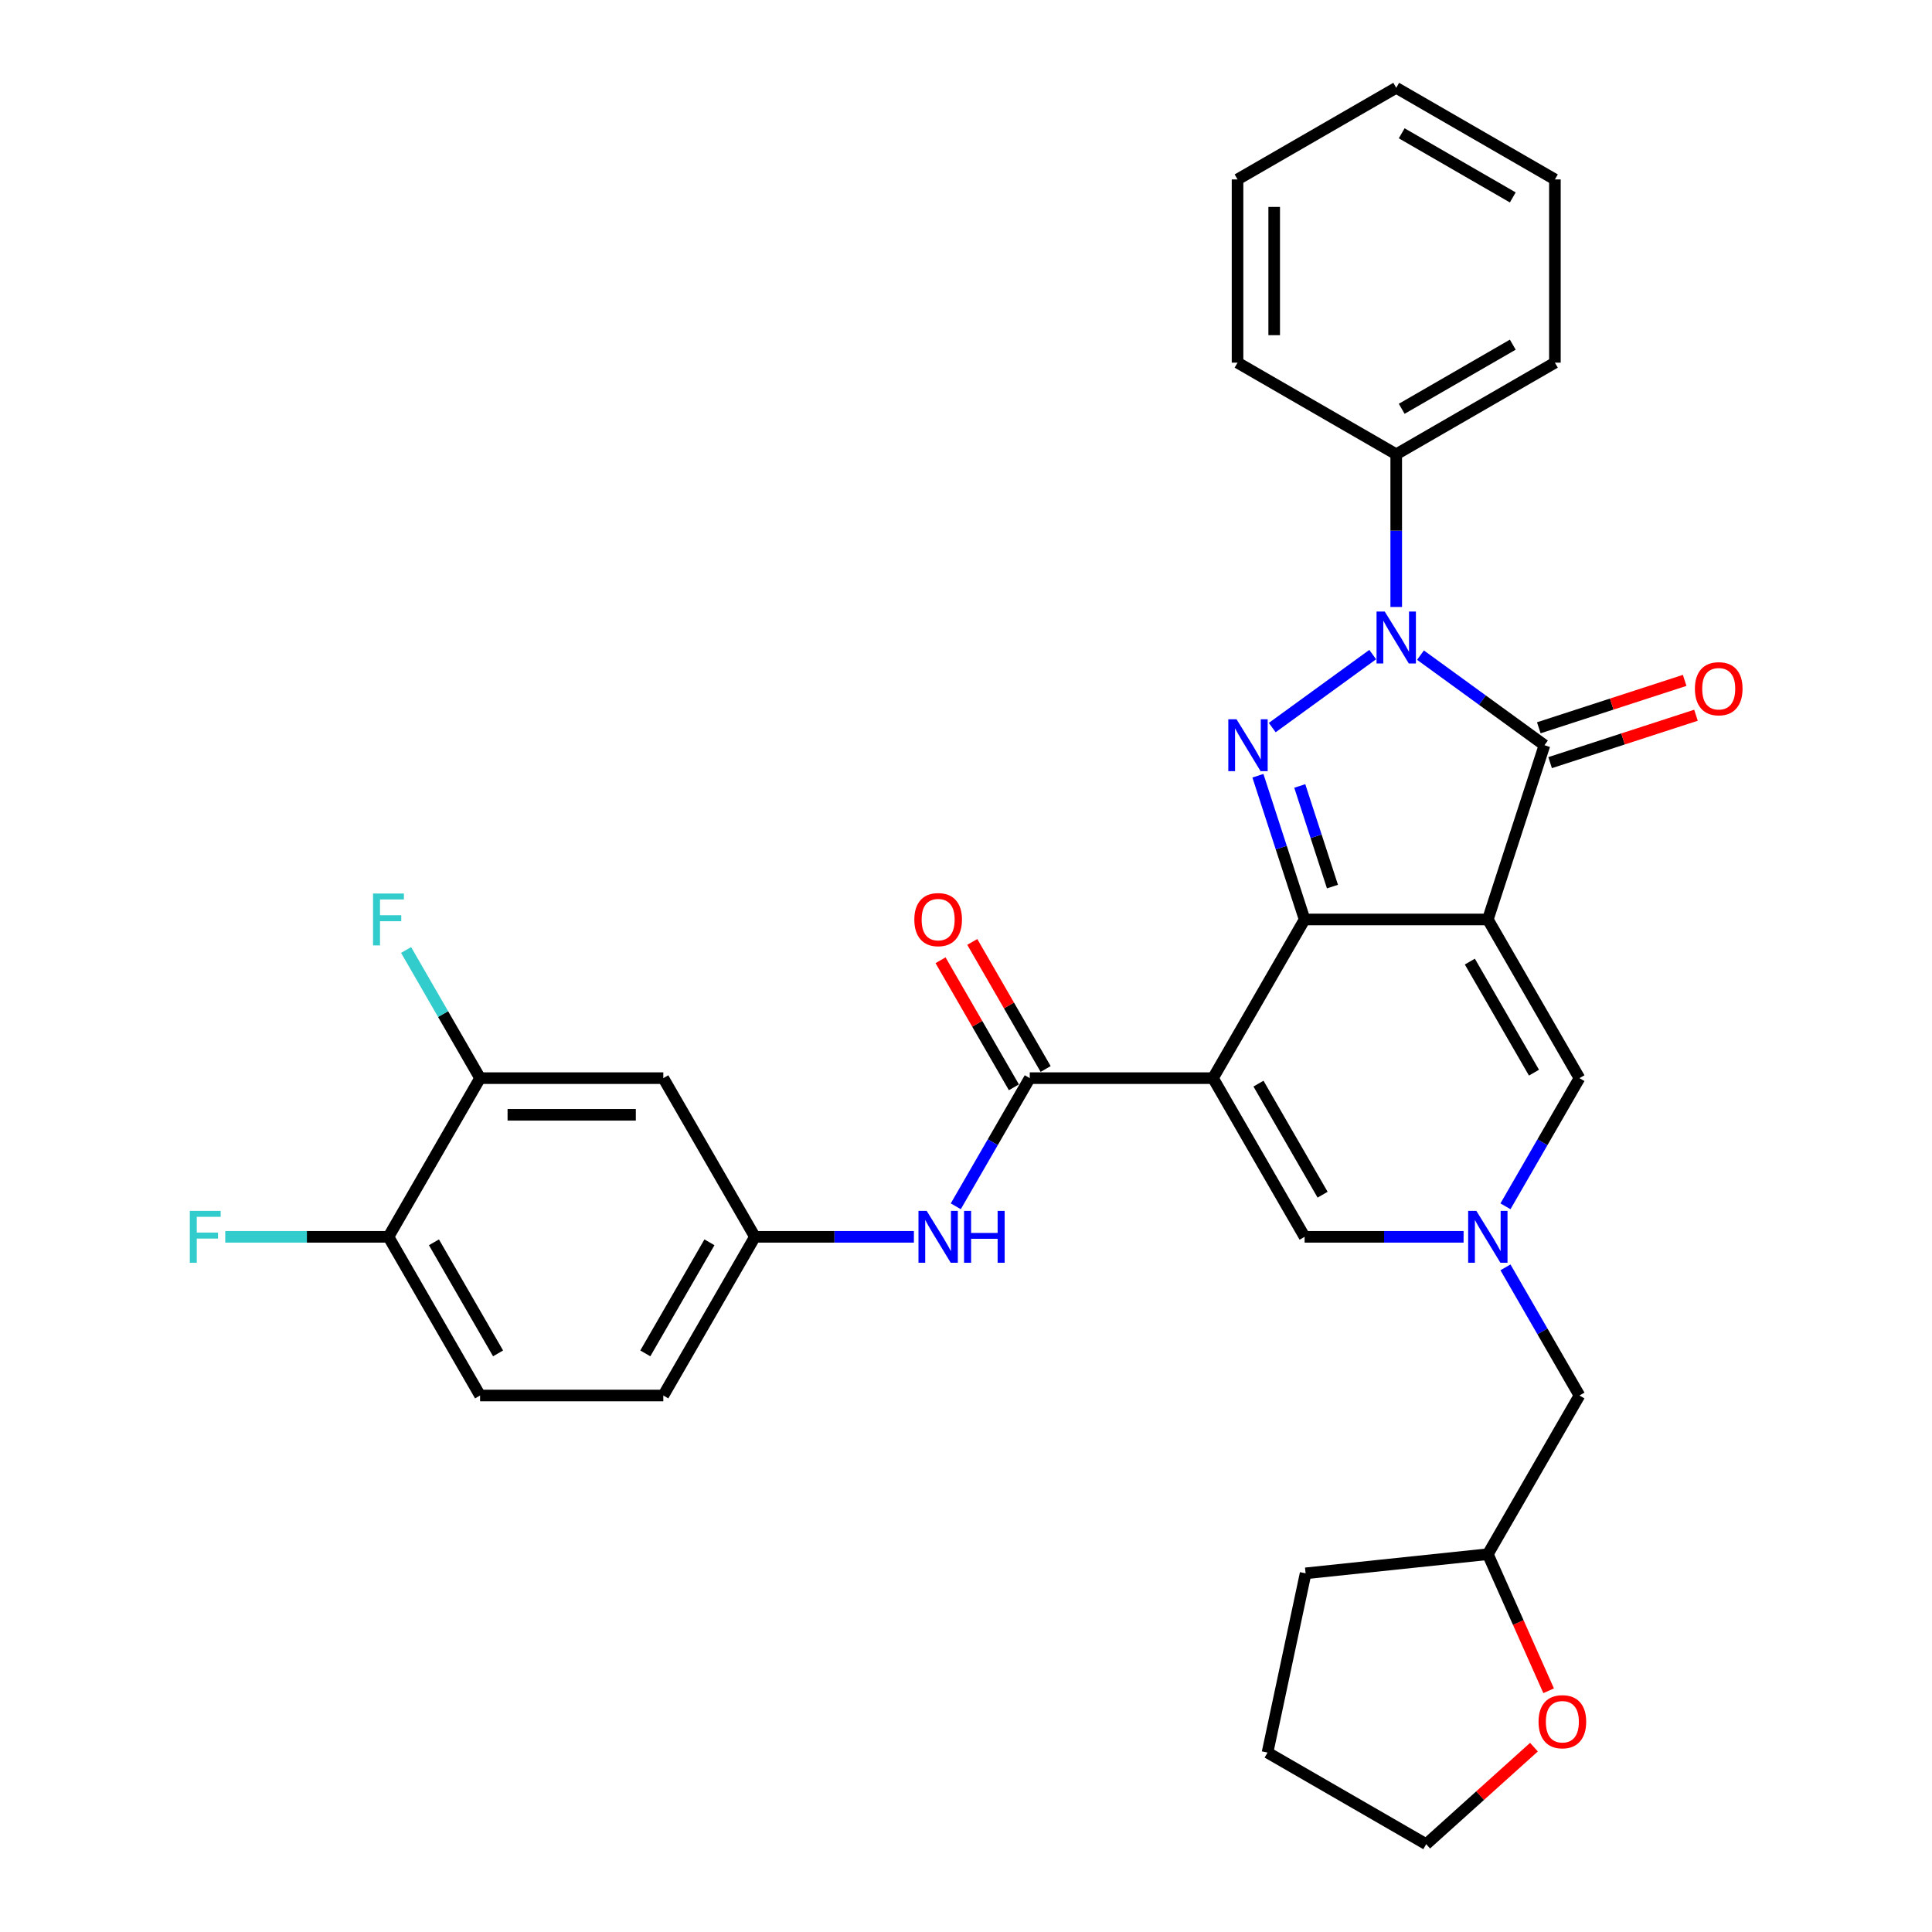 <?xml version='1.0' encoding='iso-8859-1'?>
<svg version='1.1' baseProfile='full'
              xmlns='http://www.w3.org/2000/svg'
                      xmlns:rdkit='http://www.rdkit.org/xml'
                      xmlns:xlink='http://www.w3.org/1999/xlink'
                  xml:space='preserve'
width='1000px' height='1000px' viewBox='0 0 1000 1000'>
<!-- END OF HEADER -->
<rect style='opacity:1.0;fill:#FFFFFF;stroke:none' width='1000' height='1000' x='0' y='0'> </rect>
<path class='bond-0' d='M 770.103,475.914 L 675.264,475.914' style='fill:none;fill-rule:evenodd;stroke:#000000;stroke-width:6px;stroke-linecap:butt;stroke-linejoin:miter;stroke-opacity:1' />
<path class='bond-4' d='M 770.103,475.914 L 799.41,385.717' style='fill:none;fill-rule:evenodd;stroke:#000000;stroke-width:6px;stroke-linecap:butt;stroke-linejoin:miter;stroke-opacity:1' />
<path class='bond-7' d='M 770.103,475.914 L 817.522,558.047' style='fill:none;fill-rule:evenodd;stroke:#000000;stroke-width:6px;stroke-linecap:butt;stroke-linejoin:miter;stroke-opacity:1' />
<path class='bond-7' d='M 760.789,497.718 L 793.983,555.211' style='fill:none;fill-rule:evenodd;stroke:#000000;stroke-width:6px;stroke-linecap:butt;stroke-linejoin:miter;stroke-opacity:1' />
<path class='bond-1' d='M 675.264,475.914 L 627.844,558.047' style='fill:none;fill-rule:evenodd;stroke:#000000;stroke-width:6px;stroke-linecap:butt;stroke-linejoin:miter;stroke-opacity:1' />
<path class='bond-2' d='M 675.264,475.914 L 663.177,438.715' style='fill:none;fill-rule:evenodd;stroke:#000000;stroke-width:6px;stroke-linecap:butt;stroke-linejoin:miter;stroke-opacity:1' />
<path class='bond-2' d='M 663.177,438.715 L 651.091,401.517' style='fill:none;fill-rule:evenodd;stroke:#0000FF;stroke-width:6px;stroke-linecap:butt;stroke-linejoin:miter;stroke-opacity:1' />
<path class='bond-2' d='M 689.677,458.893 L 681.217,432.854' style='fill:none;fill-rule:evenodd;stroke:#000000;stroke-width:6px;stroke-linecap:butt;stroke-linejoin:miter;stroke-opacity:1' />
<path class='bond-2' d='M 681.217,432.854 L 672.756,406.815' style='fill:none;fill-rule:evenodd;stroke:#0000FF;stroke-width:6px;stroke-linecap:butt;stroke-linejoin:miter;stroke-opacity:1' />
<path class='bond-5' d='M 627.844,558.047 L 533.005,558.047' style='fill:none;fill-rule:evenodd;stroke:#000000;stroke-width:6px;stroke-linecap:butt;stroke-linejoin:miter;stroke-opacity:1' />
<path class='bond-33' d='M 627.844,558.047 L 675.264,640.18' style='fill:none;fill-rule:evenodd;stroke:#000000;stroke-width:6px;stroke-linecap:butt;stroke-linejoin:miter;stroke-opacity:1' />
<path class='bond-33' d='M 651.384,560.883 L 684.577,618.376' style='fill:none;fill-rule:evenodd;stroke:#000000;stroke-width:6px;stroke-linecap:butt;stroke-linejoin:miter;stroke-opacity:1' />
<path class='bond-32' d='M 658.514,376.594 L 710.515,338.813' style='fill:none;fill-rule:evenodd;stroke:#0000FF;stroke-width:6px;stroke-linecap:butt;stroke-linejoin:miter;stroke-opacity:1' />
<path class='bond-3' d='M 735.24,339.095 L 767.325,362.406' style='fill:none;fill-rule:evenodd;stroke:#0000FF;stroke-width:6px;stroke-linecap:butt;stroke-linejoin:miter;stroke-opacity:1' />
<path class='bond-3' d='M 767.325,362.406 L 799.41,385.717' style='fill:none;fill-rule:evenodd;stroke:#000000;stroke-width:6px;stroke-linecap:butt;stroke-linejoin:miter;stroke-opacity:1' />
<path class='bond-12' d='M 722.683,314.171 L 722.683,274.652' style='fill:none;fill-rule:evenodd;stroke:#0000FF;stroke-width:6px;stroke-linecap:butt;stroke-linejoin:miter;stroke-opacity:1' />
<path class='bond-12' d='M 722.683,274.652 L 722.683,235.133' style='fill:none;fill-rule:evenodd;stroke:#000000;stroke-width:6px;stroke-linecap:butt;stroke-linejoin:miter;stroke-opacity:1' />
<path class='bond-13' d='M 802.34,394.736 L 840.089,382.471' style='fill:none;fill-rule:evenodd;stroke:#000000;stroke-width:6px;stroke-linecap:butt;stroke-linejoin:miter;stroke-opacity:1' />
<path class='bond-13' d='M 840.089,382.471 L 877.838,370.206' style='fill:none;fill-rule:evenodd;stroke:#FF0000;stroke-width:6px;stroke-linecap:butt;stroke-linejoin:miter;stroke-opacity:1' />
<path class='bond-13' d='M 796.479,376.697 L 834.228,364.432' style='fill:none;fill-rule:evenodd;stroke:#000000;stroke-width:6px;stroke-linecap:butt;stroke-linejoin:miter;stroke-opacity:1' />
<path class='bond-13' d='M 834.228,364.432 L 871.976,352.166' style='fill:none;fill-rule:evenodd;stroke:#FF0000;stroke-width:6px;stroke-linecap:butt;stroke-linejoin:miter;stroke-opacity:1' />
<path class='bond-9' d='M 533.005,558.047 L 513.857,591.213' style='fill:none;fill-rule:evenodd;stroke:#000000;stroke-width:6px;stroke-linecap:butt;stroke-linejoin:miter;stroke-opacity:1' />
<path class='bond-9' d='M 513.857,591.213 L 494.708,624.38' style='fill:none;fill-rule:evenodd;stroke:#0000FF;stroke-width:6px;stroke-linecap:butt;stroke-linejoin:miter;stroke-opacity:1' />
<path class='bond-15' d='M 541.218,553.305 L 522.234,520.423' style='fill:none;fill-rule:evenodd;stroke:#000000;stroke-width:6px;stroke-linecap:butt;stroke-linejoin:miter;stroke-opacity:1' />
<path class='bond-15' d='M 522.234,520.423 L 503.25,487.541' style='fill:none;fill-rule:evenodd;stroke:#FF0000;stroke-width:6px;stroke-linecap:butt;stroke-linejoin:miter;stroke-opacity:1' />
<path class='bond-15' d='M 524.792,562.789 L 505.807,529.907' style='fill:none;fill-rule:evenodd;stroke:#000000;stroke-width:6px;stroke-linecap:butt;stroke-linejoin:miter;stroke-opacity:1' />
<path class='bond-15' d='M 505.807,529.907 L 486.823,497.025' style='fill:none;fill-rule:evenodd;stroke:#FF0000;stroke-width:6px;stroke-linecap:butt;stroke-linejoin:miter;stroke-opacity:1' />
<path class='bond-6' d='M 779.225,624.38 L 798.374,591.213' style='fill:none;fill-rule:evenodd;stroke:#0000FF;stroke-width:6px;stroke-linecap:butt;stroke-linejoin:miter;stroke-opacity:1' />
<path class='bond-6' d='M 798.374,591.213 L 817.522,558.047' style='fill:none;fill-rule:evenodd;stroke:#000000;stroke-width:6px;stroke-linecap:butt;stroke-linejoin:miter;stroke-opacity:1' />
<path class='bond-8' d='M 757.546,640.18 L 716.405,640.18' style='fill:none;fill-rule:evenodd;stroke:#0000FF;stroke-width:6px;stroke-linecap:butt;stroke-linejoin:miter;stroke-opacity:1' />
<path class='bond-8' d='M 716.405,640.18 L 675.264,640.18' style='fill:none;fill-rule:evenodd;stroke:#000000;stroke-width:6px;stroke-linecap:butt;stroke-linejoin:miter;stroke-opacity:1' />
<path class='bond-17' d='M 779.225,655.98 L 798.374,689.147' style='fill:none;fill-rule:evenodd;stroke:#0000FF;stroke-width:6px;stroke-linecap:butt;stroke-linejoin:miter;stroke-opacity:1' />
<path class='bond-17' d='M 798.374,689.147 L 817.522,722.313' style='fill:none;fill-rule:evenodd;stroke:#000000;stroke-width:6px;stroke-linecap:butt;stroke-linejoin:miter;stroke-opacity:1' />
<path class='bond-14' d='M 473.029,640.18 L 431.888,640.18' style='fill:none;fill-rule:evenodd;stroke:#0000FF;stroke-width:6px;stroke-linecap:butt;stroke-linejoin:miter;stroke-opacity:1' />
<path class='bond-14' d='M 431.888,640.18 L 390.747,640.18' style='fill:none;fill-rule:evenodd;stroke:#000000;stroke-width:6px;stroke-linecap:butt;stroke-linejoin:miter;stroke-opacity:1' />
<path class='bond-10' d='M 248.488,558.047 L 343.327,558.047' style='fill:none;fill-rule:evenodd;stroke:#000000;stroke-width:6px;stroke-linecap:butt;stroke-linejoin:miter;stroke-opacity:1' />
<path class='bond-10' d='M 262.714,577.015 L 329.101,577.015' style='fill:none;fill-rule:evenodd;stroke:#000000;stroke-width:6px;stroke-linecap:butt;stroke-linejoin:miter;stroke-opacity:1' />
<path class='bond-20' d='M 248.488,558.047 L 229.339,524.881' style='fill:none;fill-rule:evenodd;stroke:#000000;stroke-width:6px;stroke-linecap:butt;stroke-linejoin:miter;stroke-opacity:1' />
<path class='bond-20' d='M 229.339,524.881 L 210.191,491.714' style='fill:none;fill-rule:evenodd;stroke:#33CCCC;stroke-width:6px;stroke-linecap:butt;stroke-linejoin:miter;stroke-opacity:1' />
<path class='bond-36' d='M 248.488,558.047 L 201.069,640.18' style='fill:none;fill-rule:evenodd;stroke:#000000;stroke-width:6px;stroke-linecap:butt;stroke-linejoin:miter;stroke-opacity:1' />
<path class='bond-11' d='M 343.327,558.047 L 390.747,640.18' style='fill:none;fill-rule:evenodd;stroke:#000000;stroke-width:6px;stroke-linecap:butt;stroke-linejoin:miter;stroke-opacity:1' />
<path class='bond-25' d='M 722.683,235.133 L 804.816,187.713' style='fill:none;fill-rule:evenodd;stroke:#000000;stroke-width:6px;stroke-linecap:butt;stroke-linejoin:miter;stroke-opacity:1' />
<path class='bond-25' d='M 725.519,211.593 L 783.012,178.399' style='fill:none;fill-rule:evenodd;stroke:#000000;stroke-width:6px;stroke-linecap:butt;stroke-linejoin:miter;stroke-opacity:1' />
<path class='bond-26' d='M 722.683,235.133 L 640.55,187.713' style='fill:none;fill-rule:evenodd;stroke:#000000;stroke-width:6px;stroke-linecap:butt;stroke-linejoin:miter;stroke-opacity:1' />
<path class='bond-21' d='M 390.747,640.18 L 343.327,722.313' style='fill:none;fill-rule:evenodd;stroke:#000000;stroke-width:6px;stroke-linecap:butt;stroke-linejoin:miter;stroke-opacity:1' />
<path class='bond-21' d='M 367.207,643.016 L 334.013,700.509' style='fill:none;fill-rule:evenodd;stroke:#000000;stroke-width:6px;stroke-linecap:butt;stroke-linejoin:miter;stroke-opacity:1' />
<path class='bond-16' d='M 201.069,640.18 L 248.488,722.313' style='fill:none;fill-rule:evenodd;stroke:#000000;stroke-width:6px;stroke-linecap:butt;stroke-linejoin:miter;stroke-opacity:1' />
<path class='bond-16' d='M 224.608,643.016 L 257.802,700.509' style='fill:none;fill-rule:evenodd;stroke:#000000;stroke-width:6px;stroke-linecap:butt;stroke-linejoin:miter;stroke-opacity:1' />
<path class='bond-22' d='M 201.069,640.18 L 158.827,640.18' style='fill:none;fill-rule:evenodd;stroke:#000000;stroke-width:6px;stroke-linecap:butt;stroke-linejoin:miter;stroke-opacity:1' />
<path class='bond-22' d='M 158.827,640.18 L 116.586,640.18' style='fill:none;fill-rule:evenodd;stroke:#33CCCC;stroke-width:6px;stroke-linecap:butt;stroke-linejoin:miter;stroke-opacity:1' />
<path class='bond-23' d='M 817.522,722.313 L 770.103,804.446' style='fill:none;fill-rule:evenodd;stroke:#000000;stroke-width:6px;stroke-linecap:butt;stroke-linejoin:miter;stroke-opacity:1' />
<path class='bond-18' d='M 801.575,875.134 L 785.839,839.79' style='fill:none;fill-rule:evenodd;stroke:#FF0000;stroke-width:6px;stroke-linecap:butt;stroke-linejoin:miter;stroke-opacity:1' />
<path class='bond-18' d='M 785.839,839.79 L 770.103,804.446' style='fill:none;fill-rule:evenodd;stroke:#000000;stroke-width:6px;stroke-linecap:butt;stroke-linejoin:miter;stroke-opacity:1' />
<path class='bond-24' d='M 793.977,904.322 L 766.088,929.434' style='fill:none;fill-rule:evenodd;stroke:#FF0000;stroke-width:6px;stroke-linecap:butt;stroke-linejoin:miter;stroke-opacity:1' />
<path class='bond-24' d='M 766.088,929.434 L 738.198,954.545' style='fill:none;fill-rule:evenodd;stroke:#000000;stroke-width:6px;stroke-linecap:butt;stroke-linejoin:miter;stroke-opacity:1' />
<path class='bond-19' d='M 248.488,722.313 L 343.327,722.313' style='fill:none;fill-rule:evenodd;stroke:#000000;stroke-width:6px;stroke-linecap:butt;stroke-linejoin:miter;stroke-opacity:1' />
<path class='bond-27' d='M 770.103,804.446 L 675.783,814.359' style='fill:none;fill-rule:evenodd;stroke:#000000;stroke-width:6px;stroke-linecap:butt;stroke-linejoin:miter;stroke-opacity:1' />
<path class='bond-34' d='M 738.198,954.545 L 656.065,907.126' style='fill:none;fill-rule:evenodd;stroke:#000000;stroke-width:6px;stroke-linecap:butt;stroke-linejoin:miter;stroke-opacity:1' />
<path class='bond-30' d='M 804.816,187.713 L 804.816,92.874' style='fill:none;fill-rule:evenodd;stroke:#000000;stroke-width:6px;stroke-linecap:butt;stroke-linejoin:miter;stroke-opacity:1' />
<path class='bond-29' d='M 640.55,187.713 L 640.55,92.874' style='fill:none;fill-rule:evenodd;stroke:#000000;stroke-width:6px;stroke-linecap:butt;stroke-linejoin:miter;stroke-opacity:1' />
<path class='bond-29' d='M 659.518,173.487 L 659.518,107.1' style='fill:none;fill-rule:evenodd;stroke:#000000;stroke-width:6px;stroke-linecap:butt;stroke-linejoin:miter;stroke-opacity:1' />
<path class='bond-28' d='M 675.783,814.359 L 656.065,907.126' style='fill:none;fill-rule:evenodd;stroke:#000000;stroke-width:6px;stroke-linecap:butt;stroke-linejoin:miter;stroke-opacity:1' />
<path class='bond-31' d='M 640.55,92.874 L 722.683,45.455' style='fill:none;fill-rule:evenodd;stroke:#000000;stroke-width:6px;stroke-linecap:butt;stroke-linejoin:miter;stroke-opacity:1' />
<path class='bond-35' d='M 804.816,92.874 L 722.683,45.455' style='fill:none;fill-rule:evenodd;stroke:#000000;stroke-width:6px;stroke-linecap:butt;stroke-linejoin:miter;stroke-opacity:1' />
<path class='bond-35' d='M 783.012,102.188 L 725.519,68.994' style='fill:none;fill-rule:evenodd;stroke:#000000;stroke-width:6px;stroke-linecap:butt;stroke-linejoin:miter;stroke-opacity:1' />
<path  class='atom-3' d='M 640.02 372.287
L 648.821 386.513
Q 649.693 387.917, 651.097 390.459
Q 652.501 393, 652.577 393.152
L 652.577 372.287
L 656.143 372.287
L 656.143 399.146
L 652.463 399.146
L 643.017 383.592
Q 641.917 381.771, 640.741 379.685
Q 639.603 377.598, 639.261 376.954
L 639.261 399.146
L 635.771 399.146
L 635.771 372.287
L 640.02 372.287
' fill='#0000FF'/>
<path  class='atom-4' d='M 716.746 316.542
L 725.547 330.768
Q 726.42 332.172, 727.823 334.714
Q 729.227 337.255, 729.303 337.407
L 729.303 316.542
L 732.869 316.542
L 732.869 343.401
L 729.189 343.401
L 719.743 327.847
Q 718.643 326.026, 717.467 323.94
Q 716.329 321.853, 715.988 321.209
L 715.988 343.401
L 712.497 343.401
L 712.497 316.542
L 716.746 316.542
' fill='#0000FF'/>
<path  class='atom-7' d='M 764.166 626.751
L 772.967 640.977
Q 773.839 642.38, 775.243 644.922
Q 776.647 647.464, 776.722 647.615
L 776.722 626.751
L 780.288 626.751
L 780.288 653.609
L 776.609 653.609
L 767.163 638.056
Q 766.063 636.235, 764.887 634.148
Q 763.749 632.062, 763.407 631.417
L 763.407 653.609
L 759.917 653.609
L 759.917 626.751
L 764.166 626.751
' fill='#0000FF'/>
<path  class='atom-10' d='M 479.649 626.751
L 488.45 640.977
Q 489.322 642.38, 490.726 644.922
Q 492.13 647.464, 492.205 647.615
L 492.205 626.751
L 495.771 626.751
L 495.771 653.609
L 492.092 653.609
L 482.646 638.056
Q 481.545 636.235, 480.369 634.148
Q 479.231 632.062, 478.89 631.417
L 478.89 653.609
L 475.4 653.609
L 475.4 626.751
L 479.649 626.751
' fill='#0000FF'/>
<path  class='atom-10' d='M 498.996 626.751
L 502.638 626.751
L 502.638 638.169
L 516.37 638.169
L 516.37 626.751
L 520.012 626.751
L 520.012 653.609
L 516.37 653.609
L 516.37 641.204
L 502.638 641.204
L 502.638 653.609
L 498.996 653.609
L 498.996 626.751
' fill='#0000FF'/>
<path  class='atom-14' d='M 877.278 356.486
Q 877.278 350.037, 880.464 346.433
Q 883.651 342.829, 889.607 342.829
Q 895.563 342.829, 898.749 346.433
Q 901.936 350.037, 901.936 356.486
Q 901.936 363.011, 898.711 366.728
Q 895.487 370.408, 889.607 370.408
Q 883.689 370.408, 880.464 366.728
Q 877.278 363.048, 877.278 356.486
M 889.607 367.373
Q 893.704 367.373, 895.904 364.642
Q 898.142 361.872, 898.142 356.486
Q 898.142 351.213, 895.904 348.557
Q 893.704 345.864, 889.607 345.864
Q 885.51 345.864, 883.272 348.519
Q 881.071 351.175, 881.071 356.486
Q 881.071 361.91, 883.272 364.642
Q 885.51 367.373, 889.607 367.373
' fill='#FF0000'/>
<path  class='atom-16' d='M 473.257 475.99
Q 473.257 469.541, 476.443 465.937
Q 479.63 462.333, 485.586 462.333
Q 491.542 462.333, 494.728 465.937
Q 497.915 469.541, 497.915 475.99
Q 497.915 482.515, 494.69 486.232
Q 491.466 489.912, 485.586 489.912
Q 479.668 489.912, 476.443 486.232
Q 473.257 482.553, 473.257 475.99
M 485.586 486.877
Q 489.683 486.877, 491.883 484.146
Q 494.121 481.377, 494.121 475.99
Q 494.121 470.717, 491.883 468.061
Q 489.683 465.368, 485.586 465.368
Q 481.489 465.368, 479.25 468.023
Q 477.05 470.679, 477.05 475.99
Q 477.05 481.415, 479.25 484.146
Q 481.489 486.877, 485.586 486.877
' fill='#FF0000'/>
<path  class='atom-19' d='M 796.348 891.162
Q 796.348 884.713, 799.535 881.109
Q 802.721 877.505, 808.677 877.505
Q 814.633 877.505, 817.82 881.109
Q 821.006 884.713, 821.006 891.162
Q 821.006 897.687, 817.782 901.404
Q 814.557 905.084, 808.677 905.084
Q 802.759 905.084, 799.535 901.404
Q 796.348 897.724, 796.348 891.162
M 808.677 902.049
Q 812.774 902.049, 814.975 899.318
Q 817.213 896.548, 817.213 891.162
Q 817.213 885.889, 814.975 883.233
Q 812.774 880.54, 808.677 880.54
Q 804.58 880.54, 802.342 883.195
Q 800.142 885.851, 800.142 891.162
Q 800.142 896.586, 802.342 899.318
Q 804.58 902.049, 808.677 902.049
' fill='#FF0000'/>
<path  class='atom-21' d='M 193.083 462.485
L 209.054 462.485
L 209.054 465.558
L 196.687 465.558
L 196.687 473.714
L 207.688 473.714
L 207.688 476.824
L 196.687 476.824
L 196.687 489.343
L 193.083 489.343
L 193.083 462.485
' fill='#33CCCC'/>
<path  class='atom-23' d='M 98.244 626.751
L 114.215 626.751
L 114.215 629.824
L 101.848 629.824
L 101.848 637.98
L 112.849 637.98
L 112.849 641.09
L 101.848 641.09
L 101.848 653.609
L 98.244 653.609
L 98.244 626.751
' fill='#33CCCC'/>
</svg>
